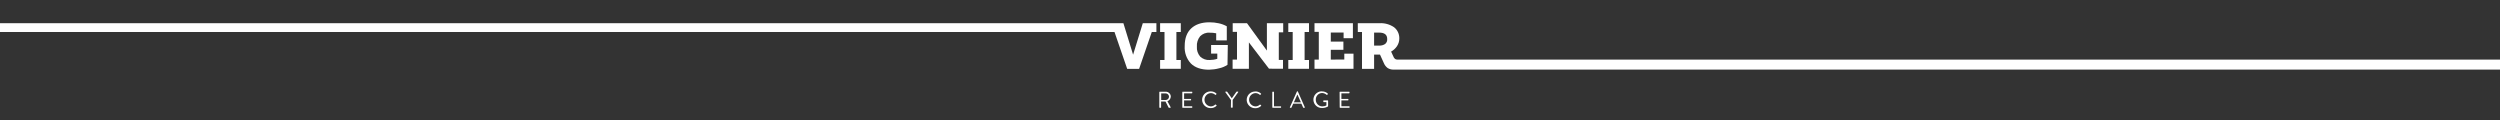 <?xml version="1.0" encoding="utf-8"?>
<!-- Generator: Adobe Illustrator 26.0.0, SVG Export Plug-In . SVG Version: 6.00 Build 0)  -->
<svg version="1.1" id="Calque_1" xmlns="http://www.w3.org/2000/svg" xmlns:xlink="http://www.w3.org/1999/xlink" x="0px" y="0px"
	 viewBox="0 0 2500 120" style="enable-background:new 0 0 2500 120;" xml:space="preserve">
<rect x="0" y="0" width="2500" height="120" fill="#333333" stroke="none"/>
<style type="text/css">
	.st0{fill:#FFFFFF;}
</style>
<g>
	<path class="st0" d="M1156.4,23.2V32h-4.6l-12.7,36.9h-11.9L1114.5,32H-15.6v-8.8h1139l9.7,31.5l9.7-31.5H1156.4z"/>
	<path class="st0" d="M1164.5,32h-4.4v-8.8h20.7V32h-4.4v0.8v26.3V60h4.4v8.8h-20.7V60h4.4V32z"/>
	<path class="st0" d="M1227.5,64.8c-2.6,1.7-5.4,2.9-8.4,3.5c-3.3,0.9-6.7,1.3-10.1,1.4c-7.9,0-14-2.1-18.1-6.2
		c-4.4-4.7-6.6-11-6.2-17.5c0-7.7,2.2-13.6,6.5-17.6s10.4-6.1,18.2-6.1c3.2,0,6.3,0.3,9.4,1c2.8,0.6,5.5,1.6,8,3v14.1h-10.6v-7.1
		c-2.2-0.4-4.4-0.7-6.6-0.6c-3.6-0.3-7,1.1-9.5,3.6c-2.3,2.9-3.5,6.6-3.2,10.3c-0.3,3.6,0.9,7.2,3.3,10c2.6,2.4,6,3.7,9.6,3.4
		c2.5,0,5.1-0.4,7.5-1.2v-5.2h-6.2V45h16.7L1227.5,64.8z"/>
	<path class="st0" d="M1232.6,68.8v-9.2h4.4V31.9h-4.3v-8.7h14.3l19.9,27.4V23.2h16.3v9.1h-4.4v27.6h4.2v8.8H1269l-20.1-26.3v26.4
		H1232.6z"/>
	<path class="st0" d="M1292.7,32h-4.4v-8.8h20.7V32h-4.4v0.8v26.3V60h4.4v8.8h-20.7V60h4.4L1292.7,32z"/>
	<path class="st0" d="M1344.3,59.5v-5.8h9.2v15.1h-39v-9.2h4.3V31.9h-4.3v-8.7h38.4v15h-9.3v-5.7h-12.8v9.1h12.6v8.2h-12.6v9.8
		L1344.3,59.5z"/>
	<path class="st0" d="M1159.3,92.1c0-0.2,0.2-0.4,0.5-0.4h6c2.7,0,5,2.2,5,4.9c0,0,0,0,0,0c-0.1,2.1-1.4,3.9-3.4,4.6l3.2,5.9
		c0.1,0.2,0.1,0.5-0.1,0.6c-0.1,0-0.2,0.1-0.3,0.1h-1.2c-0.2,0-0.3-0.1-0.4-0.2l-3.1-6.1h-4.4v5.9c0,0.2-0.2,0.4-0.4,0.4h-0.9
		c-0.2,0-0.4-0.2-0.5-0.4V92.1z M1165.7,100c1.8,0,3.3-1.5,3.3-3.3s-1.5-3.3-3.3-3.3h-4.5v6.6H1165.7z"/>
	<path class="st0" d="M1182.3,92.1c0-0.2,0.2-0.4,0.4-0.4l0,0h9.2c0.2,0,0.4,0.2,0.4,0.4l0,0v0.7c0,0.2-0.2,0.4-0.4,0.5c0,0,0,0,0,0
		h-7.8v5.6h6.6c0.2,0,0.4,0.2,0.4,0.4v0.7c0,0.2-0.2,0.4-0.4,0.4l0,0h-6.6v5.9h7.8c0.2,0,0.4,0.2,0.4,0.4l0,0v0.7
		c0,0.2-0.2,0.4-0.4,0.4l0,0h-9.2c-0.2,0-0.4-0.2-0.4-0.4l0,0V92.1z"/>
	<path class="st0" d="M1210.8,91.4c2.1,0,4.1,0.7,5.6,2.2c0.2,0.2,0.2,0.4,0,0.6c0,0,0,0,0,0l-0.6,0.6c-0.2,0.2-0.4,0.2-0.6,0
		c-1.2-1.1-2.8-1.7-4.4-1.7c-3.7,0.2-6.5,3.4-6.3,7c0.2,3.4,2.9,6.1,6.3,6.3c1.7,0,3.2-0.7,4.4-1.8c0.2-0.1,0.4-0.1,0.6,0l0.7,0.6
		c0.2,0.2,0.2,0.4,0,0.6c0,0,0,0,0,0c-1.5,1.5-3.5,2.3-5.6,2.3c-4.6,0.2-8.5-3.3-8.8-7.9c-0.2-4.6,3.3-8.5,7.9-8.8
		C1210.3,91.5,1210.6,91.5,1210.8,91.4L1210.8,91.4z"/>
	<path class="st0" d="M1231,100l-5.6-7.7c-0.1-0.2-0.1-0.5,0.1-0.6c0.1,0,0.1-0.1,0.2-0.1h1.1c0.1,0,0.3,0.1,0.4,0.2l4.6,6.5
		l4.6-6.5c0.1-0.1,0.2-0.2,0.4-0.2h1.1c0.2,0,0.4,0.2,0.4,0.4c0,0.1,0,0.2-0.1,0.2l-5.5,7.7v7.4c0,0.2-0.2,0.4-0.4,0.4h-1
		c-0.2,0-0.4-0.2-0.4-0.4l0,0L1231,100z"/>
	<path class="st0" d="M1255.4,91.4c2.1,0,4.1,0.8,5.6,2.2c0.2,0.2,0.2,0.4,0,0.6c0,0,0,0,0,0l-0.6,0.6c-0.2,0.2-0.4,0.2-0.6,0
		c-1.2-1.1-2.8-1.7-4.4-1.7c-3.7,0.2-6.5,3.4-6.3,7c0.2,3.4,2.9,6.1,6.3,6.3c1.6,0,3.2-0.6,4.4-1.7c0.2-0.1,0.4-0.1,0.6,0l0.7,0.6
		c0.2,0.2,0.2,0.4,0,0.6c0,0,0,0,0,0c-1.5,1.5-3.5,2.3-5.6,2.3c-4.6,0.2-8.5-3.3-8.8-7.9c-0.2-4.6,3.3-8.5,7.9-8.8
		c0.3,0,0.6,0,0.9,0L1255.4,91.4z"/>
	<path class="st0" d="M1272.3,92.1c0-0.2,0.2-0.4,0.4-0.4c0,0,0,0,0,0h0.9c0.2,0,0.4,0.2,0.4,0.4v14.2h6.7c0.2,0,0.4,0.2,0.4,0.4
		l0,0v0.7c0,0.2-0.2,0.4-0.4,0.4l0,0h-7.9c-0.2,0-0.4-0.2-0.5-0.4c0,0,0,0,0,0L1272.3,92.1z"/>
	<path class="st0" d="M1289.9,107.2l7-15.6c0.1-0.2,0.2-0.3,0.4-0.3h0.2c0.2,0,0.3,0.1,0.4,0.3l6.9,15.6c0.1,0.2,0,0.5-0.2,0.6
		c-0.1,0-0.1,0-0.2,0h-0.9c-0.2,0-0.3-0.1-0.4-0.3l-1.7-3.8h-8.2l-1.7,3.8c-0.1,0.2-0.2,0.3-0.4,0.3h-0.9c-0.2,0-0.4-0.2-0.4-0.5
		C1289.8,107.3,1289.8,107.3,1289.9,107.2z M1300.9,102.3l-3.4-7.6h-0.2l-3.4,7.6H1300.9z"/>
	<path class="st0" d="M1322.2,91.4c2.1,0,4.1,0.8,5.6,2.2c0.2,0.2,0.2,0.4,0,0.6c0,0,0,0,0,0c-0.2,0.2-0.5,0.4-0.6,0.6
		c-0.2,0.2-0.3,0.2-0.6,0c-1.2-1.1-2.8-1.7-4.4-1.8c-3.6,0-6.5,3-6.4,6.6c0,0,0,0,0,0.1c-0.1,3.6,2.8,6.6,6.4,6.7
		c1.4,0,2.9-0.3,4.2-1v-3.3h-2.7c-0.2,0-0.4-0.2-0.4-0.4c0,0,0,0,0,0v-0.9c0-0.2,0.2-0.4,0.4-0.4c0,0,0,0,0,0h4
		c0.2,0,0.4,0.2,0.4,0.4v5.3c0,0.1-0.1,0.3-0.2,0.4c-1.7,1-3.7,1.5-5.7,1.5c-4.6,0.2-8.5-3.3-8.8-7.9c-0.2-4.6,3.3-8.5,7.9-8.8
		C1321.6,91.4,1321.9,91.4,1322.2,91.4L1322.2,91.4z"/>
	<path class="st0" d="M1339.6,92.1c0-0.2,0.2-0.4,0.4-0.4l0,0h9.1c0.2,0,0.4,0.2,0.4,0.4l0,0v0.7c0,0.2-0.2,0.4-0.4,0.5c0,0,0,0,0,0
		h-7.7v5.6h6.6c0.2,0,0.4,0.2,0.4,0.4v0.7c0,0.2-0.2,0.4-0.4,0.4l0,0h-6.6v5.9h7.8c0.2,0,0.4,0.2,0.4,0.4l0,0v0.7
		c0,0.2-0.2,0.4-0.4,0.4l0,0h-9.1c-0.2,0-0.4-0.2-0.4-0.4l0,0L1339.6,92.1z"/>
	<path class="st0" d="M1397.2,59.6c-0.8,0-1.5-0.3-2.2-0.7c-0.9-0.8-1.5-1.8-1.9-3l-2-4.3c2.4-1.3,4.5-3.3,6-5.6
		c1.4-2.2,2.2-4.7,2.2-7.3c0.2-4.5-1.8-8.8-5.3-11.5c-4.3-2.9-9.4-4.3-14.6-4h-21.6V32h4.2v36.9h12.1V54.6h5.9l3.8,8.4
		c0.8,2,2.1,3.7,3.8,5c1.8,1.1,3.9,1.7,6.1,1.6h1127.7v-10H1397.2z M1385.1,44c-1.8,1.2-3.9,1.7-6,1.6h-5V32.6h5
		c5.4,0,8.1,2.1,8.1,6.4C1387.4,40.9,1386.6,42.8,1385.1,44z"/>
</g>
</svg>
